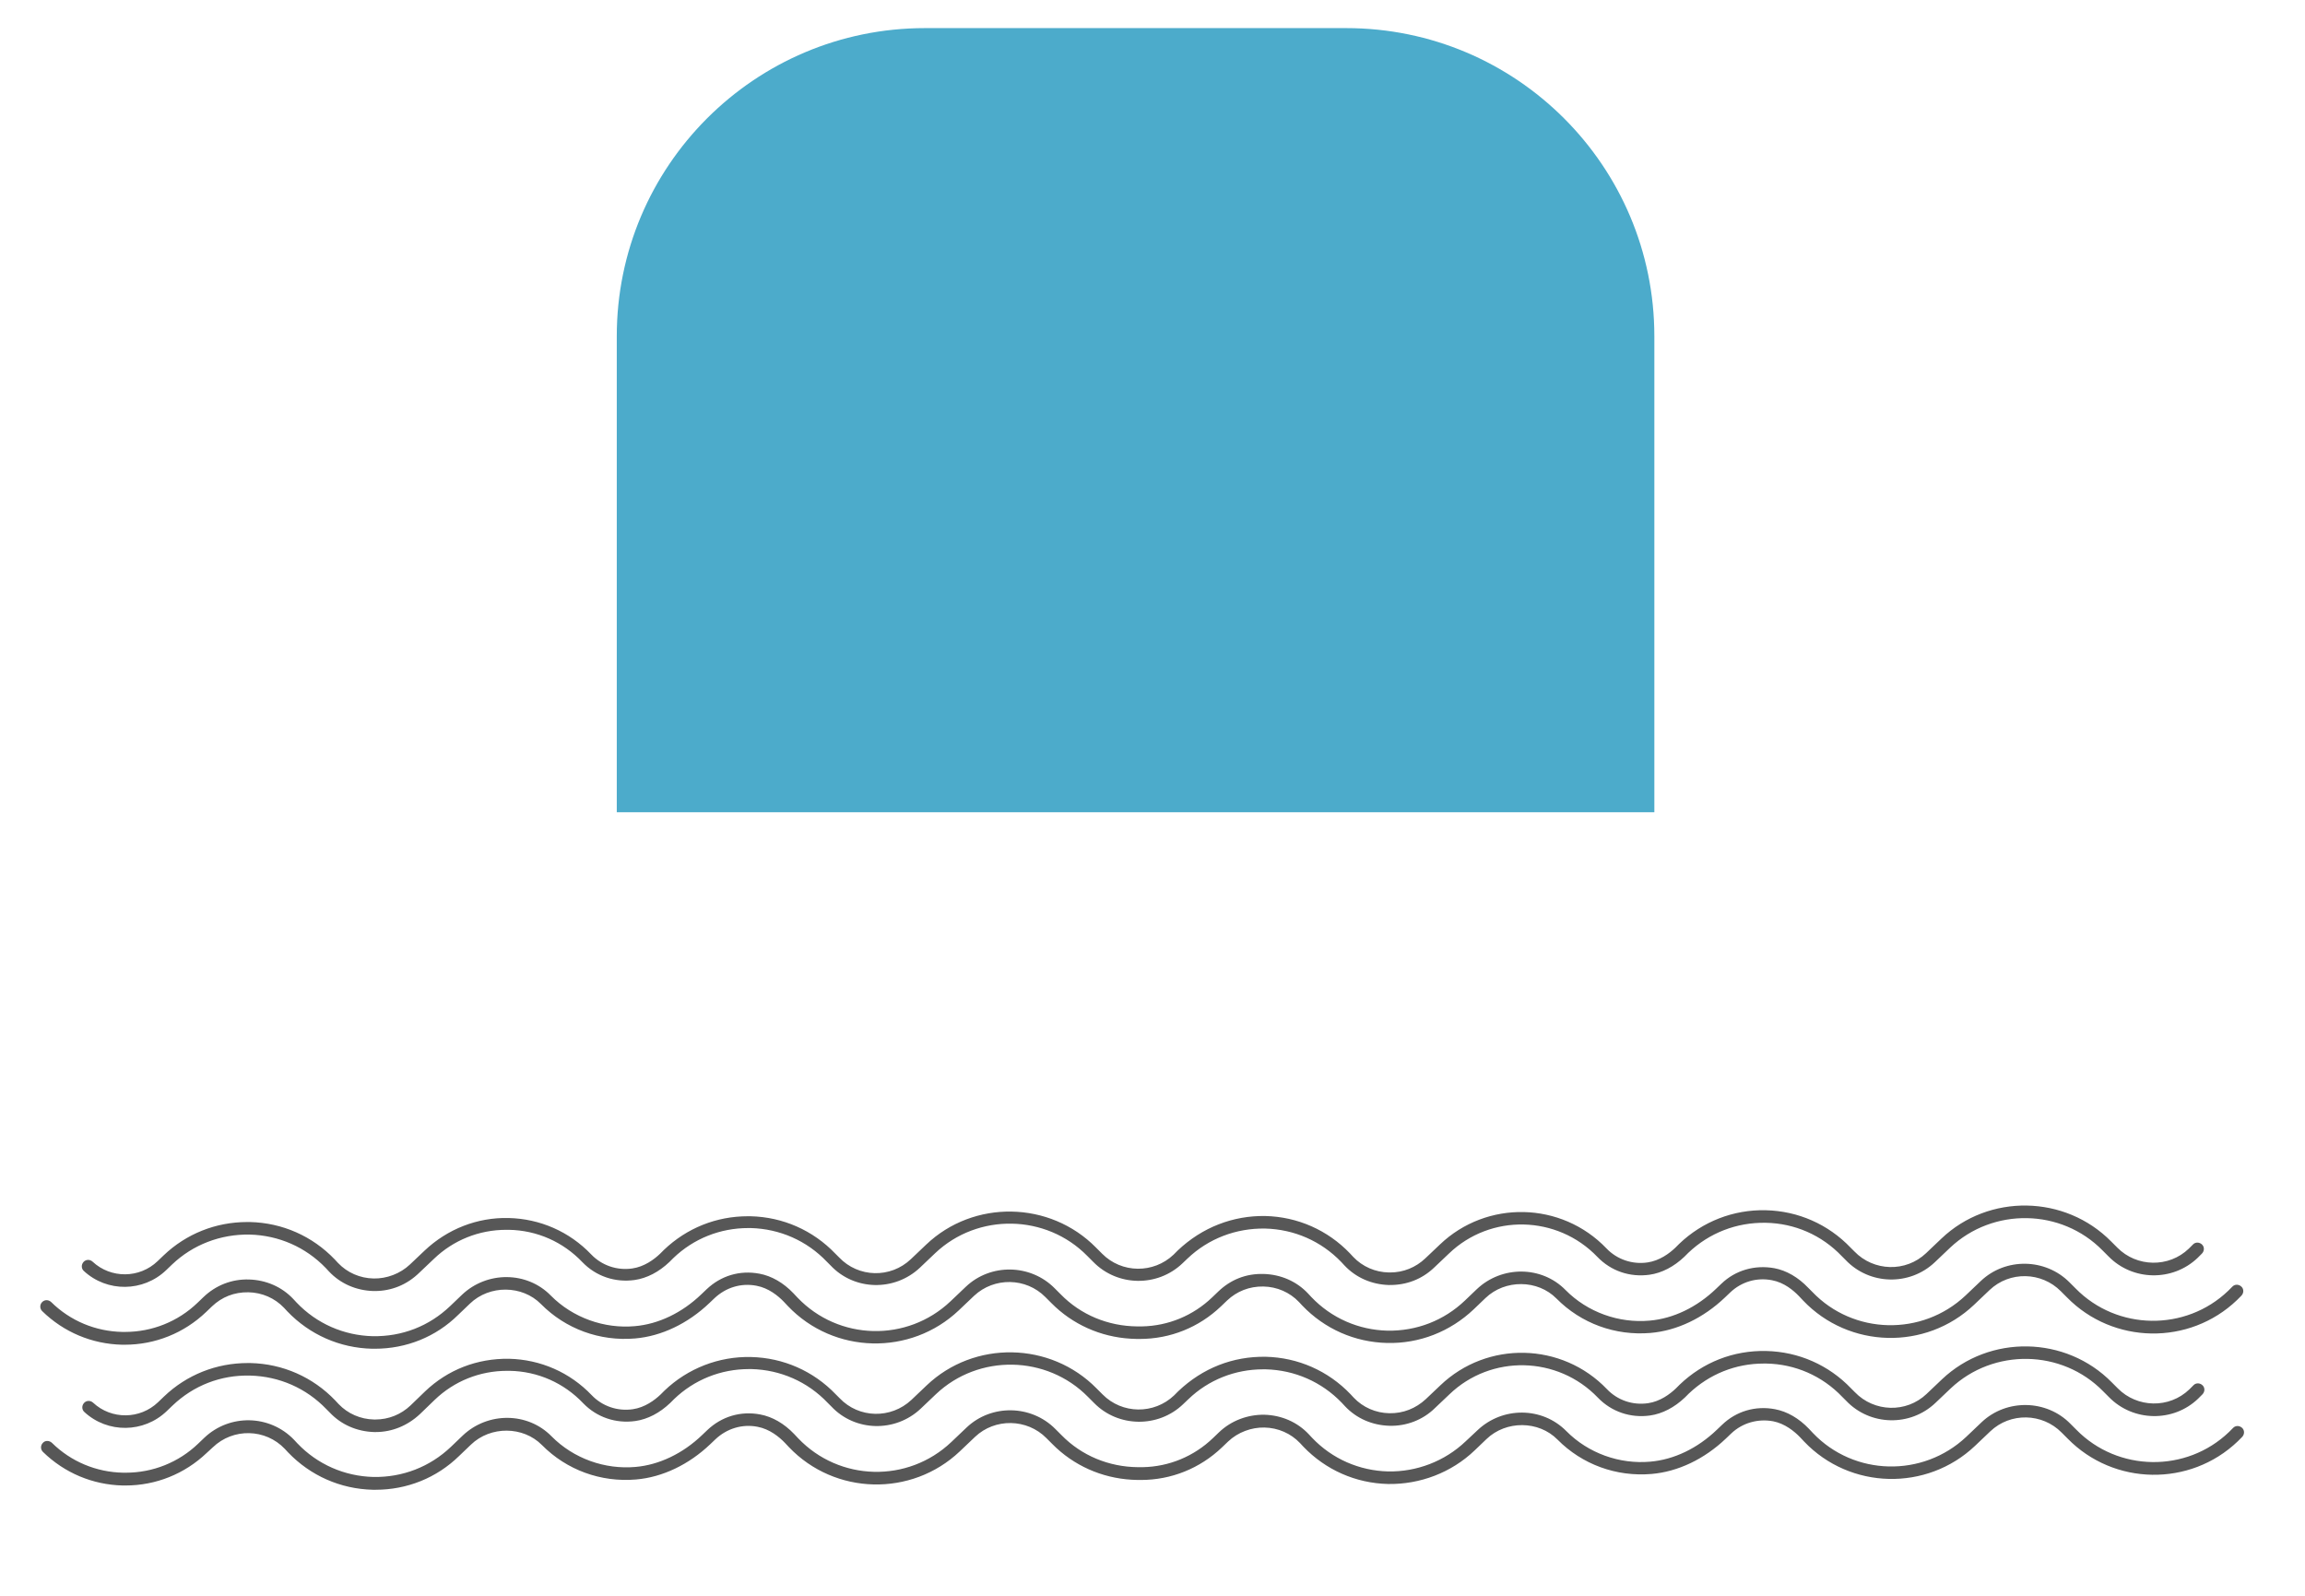 <?xml version="1.0" encoding="utf-8"?>
<!-- Generator: Adobe Illustrator 27.9.0, SVG Export Plug-In . SVG Version: 6.00 Build 0)  -->
<svg version="1.1" xmlns="http://www.w3.org/2000/svg" xmlns:xlink="http://www.w3.org/1999/xlink" x="0px" y="0px"
	 viewBox="0 0 91.86 63.62" style="enable-background:new 0 0 91.86 63.62;" xml:space="preserve">
<style type="text/css">
	.st0{fill:#8F8F8F;}
	.st1{fill:#6E6E6E;}
	.st2{fill:#FFFFFF;}
	.st3{clip-path:url(#SVGID_00000166653364429989446410000015322210631533546681_);}
	.st4{fill:#878787;}
	.st5{fill:#4C4C4A;}
	.st6{fill:#858658;}
	.st7{fill:#1BB09D;}
	.st8{fill:#4CABCB;}
	.st9{fill:#737373;}
	.st10{fill:#4FA98B;}
	.st11{fill:#2276BB;}
	.st12{fill:none;stroke:#FFFFFF;stroke-width:0.25;stroke-miterlimit:10;}
	.st13{clip-path:url(#SVGID_00000060750076824084501360000014378280837342968231_);}
	.st14{clip-path:url(#SVGID_00000134931245208858708200000007254646983914770571_);}
	.st15{clip-path:url(#SVGID_00000106119793397911360800000017026228277534888605_);}
	.st16{clip-path:url(#SVGID_00000060717324035378577960000012065577440831350947_);}
	.st17{clip-path:url(#SVGID_00000016767800278240046910000003488810636652755366_);}
	.st18{clip-path:url(#SVGID_00000131347087196590751850000010173000828667294123_);}
	.st19{clip-path:url(#SVGID_00000101075457179417191310000008118204883419426688_);}
	.st20{clip-path:url(#SVGID_00000168074911238774813750000010061025083031118996_);}
	.st21{clip-path:url(#SVGID_00000119085964408866822860000007620054438512045966_);}
	
		.st22{clip-path:url(#SVGID_00000039832159320580611720000003603083384122186929_);fill:url(#SVGID_00000160908232857887172040000014763562030858440606_);}
	.st23{fill:#003DA6;stroke:#003DA6;stroke-width:0.25;stroke-miterlimit:10;}
	.st24{fill:none;stroke:#003DA6;stroke-width:0.3;stroke-miterlimit:10;}
	.st25{fill:#FFFFFF;stroke:#ABABAB;stroke-width:0.309;stroke-miterlimit:10;}
	.st26{fill:none;stroke:#003DA6;stroke-width:0.502;stroke-miterlimit:10;}
	.st27{fill:#FFFFFF;stroke:#003DA6;stroke-width:0.347;stroke-miterlimit:10;}
	.st28{opacity:0.5;fill:url(#SVGID_00000029747641976117779950000001420765826112336572_);}
	.st29{fill:url(#SVGID_00000037655218023374921360000011797535942488196533_);}
	.st30{fill:#E4F4F9;}
	.st31{fill:#003DA6;}
	.st32{fill:#003DA6;stroke:#FFFFFF;stroke-width:0.226;stroke-miterlimit:10;}
	.st33{fill:#FFFFFF;stroke:#003DA6;stroke-width:0.226;stroke-miterlimit:10;}
	.st34{fill:#FFFFFF;stroke:#ABABAB;stroke-width:0.35;stroke-miterlimit:10;}
	.st35{fill-rule:evenodd;clip-rule:evenodd;fill:#FFFFFF;stroke:#ABABAB;stroke-width:0.405;stroke-miterlimit:10;}
	.st36{fill:#FFFFFF;stroke:#ABABAB;stroke-width:0.405;stroke-miterlimit:10;}
	.st37{opacity:0.7;fill:url(#SVGID_00000107572597825649794510000000236459037196410756_);}
	.st38{opacity:0.5;fill:#4C4C4A;}
	.st39{opacity:0.5;fill:#858658;}
	.st40{opacity:0.5;fill:#1BB09D;}
	.st41{opacity:0.5;fill:#4CABCB;}
	.st42{opacity:0.5;fill:#737373;}
	.st43{opacity:0.5;fill:#2276BB;}
	.st44{fill:none;stroke:#003DA6;stroke-width:0.222;stroke-miterlimit:10;}
	.st45{fill:#FFFFFF;stroke:#003DA6;stroke-width:0.283;stroke-miterlimit:10;}
	.st46{fill:none;stroke:#003DA6;stroke-width:0.186;stroke-linecap:round;stroke-miterlimit:1;}
	.st47{fill:#FFFFFF;stroke:#003DA6;stroke-width:0.1;stroke-miterlimit:10;}
	.st48{fill:none;stroke:#003DA6;stroke-width:0.283;stroke-miterlimit:10;}
	.st49{fill:#575757;}
	.st50{clip-path:url(#SVGID_00000066511296044366292770000015628911448547818122_);}
	.st51{opacity:0.7;fill:url(#SVGID_00000023268926865615366880000000604524848214575766_);}
	.st52{fill:none;stroke:#003DA6;stroke-width:0.25;stroke-miterlimit:10;}
	.st53{fill:#1C3F81;}
	.st54{fill:none;stroke:#949494;stroke-width:0.25;stroke-miterlimit:10;}
	.st55{clip-path:url(#SVGID_00000036215827191812889950000008325251870946558132_);}
	.st56{fill:#43B6A5;}
	.st57{fill:#25745C;}
	.st58{clip-path:url(#SVGID_00000139256202487272428550000016444515855261034154_);}
	.st59{fill:url(#SVGID_00000074443328030992372090000014969774789404759219_);}
	.st60{fill:url(#SVGID_00000162352213938027390470000009371119850854452922_);}
	.st61{fill:none;stroke:#FFFFFF;stroke-width:2;stroke-linecap:round;stroke-miterlimit:10;}
	.st62{clip-path:url(#SVGID_00000121967315520613868650000009714514801437911482_);}
	.st63{fill:#003DA6;stroke:#FFFFFF;stroke-width:0.135;stroke-miterlimit:10;}
	.st64{fill:#141414;}
	.st65{stroke:#FFFFFF;stroke-width:0.135;stroke-miterlimit:10;}
	.st66{clip-path:url(#SVGID_00000026881291426799009890000011880697657872888464_);}
	.st67{opacity:0.18;}
	.st68{fill:#089F91;}
	.st69{opacity:0.18;fill:#BADDE9;}
	.st70{fill:#F5F4EF;stroke:#FFFFFF;stroke-width:1.824;stroke-miterlimit:10;}
	.st71{opacity:0.65;fill:#858658;}
	.st72{fill:#C3DFF5;}
	.st73{opacity:0.63;}
	.st74{fill:#9C9B9B;}
	.st75{fill:#A9A9A9;}
	.st76{fill:#35350B;}
	.st77{fill:none;stroke:#FFFFFF;stroke-width:0.182;stroke-linecap:round;stroke-linejoin:round;stroke-miterlimit:10;}
	.st78{opacity:0.64;}
	.st79{fill:#F5F4EF;}
	.st80{clip-path:url(#SVGID_00000021083027871859041730000008446601467007115182_);}
	.st81{fill:#F5F4EF;stroke:#FFFFFF;stroke-width:1.282;stroke-miterlimit:10;}
	.st82{opacity:0.65;}
	.st83{fill:none;stroke:#FFFFFF;stroke-width:0.128;stroke-linecap:round;stroke-linejoin:round;stroke-miterlimit:10;}
	.st84{fill:#1D1D1B;}
	
		.st85{opacity:0.4;clip-path:url(#SVGID_00000168808769144478174260000001427086809977147062_);fill:url(#SVGID_00000003786297658268147400000008693797899199019706_);}
	.st86{fill:#45CFDA;}
	.st87{clip-path:url(#SVGID_00000131354039433765274430000017700581857942332292_);}
	.st88{clip-path:url(#SVGID_00000028327414367358841850000015758829154627178151_);}
	.st89{fill:#FFFFFF;stroke:#ABABAB;stroke-width:0.49;stroke-miterlimit:10;}
	.st90{fill:url(#SVGID_00000107578002485762268210000005049150500075305900_);}
	.st91{fill-rule:evenodd;clip-rule:evenodd;fill:#FFFFFF;stroke:#ABABAB;stroke-width:0.276;stroke-miterlimit:10;}
	.st92{fill:#FFFFFF;stroke:#ABABAB;stroke-width:0.276;stroke-miterlimit:10;}
	.st93{fill:#0A0A0A;}
	.st94{opacity:0.5;}
	.st95{fill:#565630;}
	.st96{fill:#A2E3F4;}
	.st97{fill:#454545;}
	.st98{fill:none;stroke:#454545;stroke-width:0.515;stroke-miterlimit:10;}
	.st99{clip-path:url(#SVGID_00000144327909092124068880000002441282476124718751_);}
	.st100{clip-path:url(#SVGID_00000147938182764244666700000003284733513867408012_);}
	.st101{fill:none;stroke:#787878;stroke-width:0.279;stroke-miterlimit:10;}
	.st102{fill:none;stroke:#787878;stroke-width:0.207;stroke-miterlimit:10;}
	.st103{fill:none;stroke:#A7B972;stroke-width:0.256;stroke-miterlimit:10;}
	.st104{fill:none;stroke:#A7B972;stroke-width:0.162;stroke-miterlimit:10;}
	
		.st105{clip-path:url(#SVGID_00000137097861090441065980000003768769232102372019_);fill:url(#SVGID_00000080194658042279450960000016005253281030923152_);}
	.st106{clip-path:url(#SVGID_00000134969751474782310760000009419384221518364565_);}
	.st107{clip-path:url(#SVGID_00000183951925591793327830000006229460533338799027_);}
	.st108{clip-path:url(#SVGID_00000112592339559051686120000005197793131365413790_);}
	.st109{clip-path:url(#SVGID_00000168834114265627223040000003952159234824976059_);}
	.st110{clip-path:url(#SVGID_00000054965151418281611440000003472431016543531692_);}
	.st111{fill:url(#SVGID_00000114760219060341464840000004614626217076715138_);}
	.st112{opacity:0.27;fill:#BADDE9;}
	.st113{clip-path:url(#SVGID_00000084507552520437498640000004125994910293040259_);}
	.st114{opacity:0.29;}
	
		.st115{clip-path:url(#SVGID_00000137122674069106226570000006764635647732338827_);fill:url(#SVGID_00000106828954325797404690000002620805820681997756_);}
	.st116{opacity:0.71;}
	.st117{clip-path:url(#SVGID_00000093173409855690002230000011703353556255260053_);}
	.st118{clip-path:url(#SVGID_00000029046584762915597760000005809999935591347895_);}
	.st119{clip-path:url(#SVGID_00000065070916647822858460000018229494274841486766_);}
	.st120{fill:none;stroke:#575757;stroke-miterlimit:10;}
	.st121{fill:none;stroke:#575757;stroke-width:0.5;stroke-miterlimit:10;}
	.st122{fill:#D1D1D1;stroke:#828282;stroke-width:0.186;stroke-linecap:round;stroke-miterlimit:1;}
	.st123{fill:#FFFFFF;stroke:#828282;stroke-width:0.186;stroke-linecap:round;stroke-miterlimit:1;}
	.st124{fill:#828282;stroke:#424242;stroke-width:0.5;stroke-miterlimit:1;}
	.st125{fill:none;stroke:#828282;stroke-width:0.186;stroke-linecap:round;stroke-miterlimit:1;}
	.st126{fill:none;stroke:#1C1C1C;stroke-width:0.186;stroke-linecap:round;stroke-miterlimit:1;}
	.st127{fill:none;stroke:#828282;stroke-width:0.75;stroke-linecap:round;stroke-miterlimit:1;}
	.st128{fill:none;stroke:#292929;stroke-width:0.75;stroke-linecap:round;stroke-miterlimit:1;}
	.st129{fill:#363636;}
	.st130{fill:none;stroke:#3D3D3D;stroke-width:0.186;stroke-linecap:round;stroke-miterlimit:1;}
	.st131{fill:none;stroke:#BDBDBD;stroke-width:0.75;stroke-miterlimit:10;}
	.st132{opacity:0.27;fill:#E8E8E8;}
	.st133{fill:none;stroke:#003DA6;stroke-width:0.179;stroke-miterlimit:10;}
	.st134{clip-path:url(#SVGID_00000048501975726706340560000005981561570545984170_);}
	.st135{fill:#1F1F1F;}
	.st136{clip-path:url(#SVGID_00000166667915334339284810000001353507654724813723_);}
	.st137{clip-path:url(#SVGID_00000119085012390953603190000009505366031756665775_);}
	.st138{clip-path:url(#SVGID_00000132048145646763875100000002264008207327460015_);}
	.st139{clip-path:url(#SVGID_00000096748732940659931590000000554544786129172135_);}
	.st140{fill:url(#SVGID_00000109721096338372899580000008275890031344075147_);}
	.st141{fill:#C0E3EA;}
	.st142{fill:#27745C;}
	.st143{fill:#4D4D4D;}
	.st144{clip-path:url(#SVGID_00000061456636752363592310000013840774910861144212_);}
	.st145{fill:none;stroke:#4DABCB;stroke-width:2;stroke-miterlimit:10;}
	.st146{fill:none;stroke:#27745C;stroke-width:3;stroke-miterlimit:10;}
	.st147{fill:url(#SVGID_00000005987354989604394550000016853797706622050489_);}
	.st148{fill:url(#SVGID_00000083075614277483657020000000282294719002672057_);}
	.st149{fill:#706F6F;}
	.st150{fill:none;}
	.st151{fill:url(#SVGID_00000173139605283582003060000013651752536226674865_);}
	.st152{fill:none;stroke:#4DABCB;stroke-width:2;stroke-linecap:round;stroke-miterlimit:10;}
	.st153{fill:url(#SVGID_00000125567949027526642080000002917774428555729845_);}
	.st154{clip-path:url(#SVGID_00000052099334440466782260000015074278372115061379_);}
	.st155{opacity:0.35;fill:#1C3F81;}
	.st156{clip-path:url(#SVGID_00000002364040011191557200000015327193880854259382_);}
	.st157{clip-path:url(#SVGID_00000109019015550890985320000008266595391116598183_);}
	.st158{opacity:0.29;fill:#4C1608;}
	.st159{clip-path:url(#SVGID_00000116208445946583156680000010415353998152237702_);}
	.st160{opacity:0.29;fill:#054096;}
	.st161{clip-path:url(#SVGID_00000120544929843383083410000008440604375751293856_);}
	.st162{clip-path:url(#SVGID_00000078018196873400676530000000057587887123922818_);}
	.st163{opacity:0.23;fill:#95A71A;}
	.st164{fill:#799B1C;}
	.st165{opacity:0.5;fill:url(#SVGID_00000123437414071390446260000015163458521971134375_);}
	
		.st166{clip-path:url(#SVGID_00000038396933083746486320000009434340293622537100_);fill:url(#SVGID_00000172400449177579311300000007478096462598719927_);}
	
		.st167{clip-path:url(#SVGID_00000112590147603172990860000012001928189474668422_);fill:url(#SVGID_00000178169138900836070520000010196811764585426845_);}
	.st168{display:none;}
	.st169{clip-path:url(#SVGID_00000023973435969226010980000012198645937840623005_);}
	.st170{clip-path:url(#SVGID_00000098921693996135044020000003622066069241538993_);}
	.st171{opacity:0.57;fill:#BADDE9;}
	.st172{opacity:0.54;fill:#1C3F81;}
	.st173{clip-path:url(#SVGID_00000008866827741311446870000006300433924906687666_);}
	.st174{clip-path:url(#SVGID_00000103968621102281675480000011136225163895862403_);}
	.st175{fill:url(#SVGID_00000117642259020524689700000017686251577791676293_);}
	.st176{fill:url(#SVGID_00000101061235513453264700000005188098303161909403_);}
	.st177{clip-path:url(#SVGID_00000114787449190222733730000017378539704602946728_);}
	.st178{clip-path:url(#SVGID_00000157270829435308059180000004117611066470611842_);}
	.st179{fill:none;stroke:#FFFFFF;stroke-width:0.75;stroke-miterlimit:10;}
	.st180{fill:none;stroke:#FFFFFF;stroke-width:0.75;stroke-miterlimit:10;}
	.st181{clip-path:url(#SVGID_00000035519561553901016530000007531345504030409639_);fill:#FFFFFF;}
	.st182{fill:none;stroke:#2276BB;stroke-width:0.1;stroke-miterlimit:10;}
	.st183{fill:none;stroke:#FFFFFF;stroke-width:0.5;stroke-miterlimit:10;}
	.st184{clip-path:url(#SVGID_00000144325533410398151750000002658607567365145996_);fill:#FFFFFF;}
	.st185{clip-path:url(#SVGID_00000119076925245234358090000018015279141259139209_);fill:#FFFFFF;}
	.st186{clip-path:url(#SVGID_00000129886537256861889080000004770718855989563553_);fill:#FFFFFF;}
	.st187{fill:url(#SVGID_00000046301370060108211320000001423387777628591278_);}
	.st188{fill:none;stroke:#003DA6;stroke-width:0.254;stroke-linecap:round;stroke-miterlimit:10;}
	.st189{fill:#BEE2E9;}
	.st190{fill:#7FA6E5;}
	.st191{opacity:0.97;fill:#71D4FF;}
</style>
<g id="iconos-fondo">
</g>
<g id="footer">
</g>
<g id="fondo">
</g>
<g id="detacado-foto">
</g>
<g id="bloque_1-A">
</g>
<g id="bloque_1_B">
	<g>
		<g>
			<path class="st49" d="M14.97,59.37c-0.04,0-0.07,0-0.11,0c-1.29-0.03-2.49-0.56-3.38-1.49l-0.13-0.14
				c-0.77-0.81-2.06-0.84-2.87-0.06L8.24,57.9C7.36,58.74,6.21,59.2,5,59.2c-0.04,0-0.07,0-0.11,0c-1.2-0.03-2.32-0.5-3.18-1.34
				c-0.1-0.1-0.1-0.26,0-0.36c0.09-0.1,0.25-0.1,0.36,0c0.76,0.75,1.77,1.17,2.84,1.19c0.03,0,0.06,0,0.1,0
				c1.08,0,2.11-0.41,2.89-1.16l0.24-0.23c1.01-0.96,2.61-0.93,3.58,0.08l0.13,0.14c0.8,0.84,1.88,1.31,3.03,1.34
				c1.16,0.02,2.25-0.4,3.09-1.2l0.47-0.45c1-0.95,2.59-0.94,3.54,0.03c0.88,0.89,2.13,1.33,3.35,1.22
				c0.93-0.08,1.88-0.53,2.65-1.27l0.21-0.2c0.57-0.54,1.33-0.77,2.11-0.62c0.48,0.09,0.95,0.36,1.35,0.78l0.16,0.17
				c1.64,1.72,4.37,1.79,6.1,0.15l0.61-0.58c0.99-0.94,2.58-0.91,3.54,0.06l0.24,0.24c0.8,0.82,1.89,1.27,3.05,1.28l0.19,0
				c1.05-0.02,2.04-0.43,2.8-1.16l0.24-0.23c0.49-0.47,1.15-0.71,1.81-0.7c0.68,0.02,1.31,0.29,1.77,0.78l0.13,0.14
				c0.8,0.84,1.88,1.31,3.03,1.34c1.13,0.02,2.25-0.4,3.09-1.2L58.88,57c1-0.95,2.58-0.94,3.54,0.03c0.88,0.89,2.13,1.33,3.35,1.22
				c0.94-0.08,1.88-0.53,2.65-1.27l0.21-0.2c0.56-0.54,1.33-0.77,2.11-0.62c0.48,0.09,0.95,0.36,1.35,0.78l0.16,0.17
				c1.64,1.72,4.38,1.78,6.11,0.15l0.61-0.58c0.99-0.94,2.59-0.91,3.54,0.06l0.24,0.24c1.65,1.68,4.38,1.72,6.08,0.09l0.17-0.17
				c0.1-0.1,0.26-0.09,0.36,0.01c0.1,0.1,0.09,0.26-0.01,0.36l-0.17,0.17c-1.9,1.82-4.94,1.77-6.78-0.11l-0.24-0.24
				c-0.77-0.78-2.04-0.81-2.84-0.05l-0.61,0.58c-1.92,1.82-4.98,1.75-6.81-0.17l-0.16-0.17c-0.23-0.24-0.61-0.55-1.08-0.64
				c-0.6-0.11-1.22,0.06-1.67,0.49l-0.21,0.2c-0.86,0.82-1.91,1.32-2.96,1.41c-1.41,0.12-2.77-0.38-3.75-1.37
				c-0.75-0.76-2.05-0.77-2.83-0.02l-0.47,0.45c-0.93,0.89-2.18,1.36-3.45,1.34c-1.29-0.03-2.49-0.56-3.38-1.49l-0.13-0.14
				c-0.37-0.39-0.88-0.61-1.42-0.62c-0.51-0.01-1.05,0.18-1.45,0.56l-0.24,0.23c-0.88,0.84-2.02,1.3-3.24,1.3c-0.04,0-0.07,0-0.11,0
				l-0.25-0.01c-1.2-0.07-2.32-0.57-3.16-1.42l-0.24-0.24c-0.77-0.78-2.05-0.8-2.84-0.05l-0.61,0.58c-1.92,1.82-4.98,1.75-6.81-0.17
				l-0.16-0.17c-0.23-0.24-0.61-0.55-1.09-0.64c-0.61-0.12-1.22,0.07-1.67,0.49l-0.21,0.2c-0.86,0.82-1.91,1.32-2.96,1.41
				c-1.41,0.12-2.77-0.38-3.75-1.37c-0.75-0.76-2.05-0.77-2.83-0.02l-0.47,0.45C17.4,58.9,16.22,59.37,14.97,59.37z"/>
		</g>
		<g>
			<path class="st49" d="M14.97,57.07c-0.02,0-0.04,0-0.06,0c-0.68-0.02-1.31-0.29-1.77-0.78L13,56.15c-0.8-0.83-1.87-1.3-3.03-1.33
				c-1.18-0.03-2.26,0.4-3.09,1.19l-0.24,0.23c-0.91,0.87-2.35,0.89-3.28,0.03c-0.1-0.09-0.11-0.25-0.01-0.36
				c0.09-0.1,0.25-0.11,0.36-0.01c0.73,0.68,1.87,0.67,2.59-0.02l0.24-0.23c0.9-0.86,2.08-1.33,3.33-1.33c0.04,0,0.08,0,0.11,0
				c1.29,0.03,2.49,0.56,3.38,1.49l0.13,0.14c0.37,0.39,0.88,0.61,1.42,0.62c0.02,0,0.03,0,0.05,0c0.53,0,1.02-0.2,1.4-0.56
				l0.58-0.56c0.9-0.86,2.07-1.32,3.35-1.3c1.25,0.03,2.42,0.54,3.29,1.45c0.42,0.44,1.03,0.65,1.64,0.56
				c0.48-0.07,0.87-0.36,1.11-0.59l0.15-0.15c0.93-0.89,2.17-1.37,3.45-1.34c1.29,0.03,2.49,0.56,3.38,1.49l0.15,0.15
				c0.77,0.81,2.05,0.83,2.86,0.07l0.61-0.58c1.89-1.8,4.93-1.75,6.77,0.12l0.24,0.24c0.78,0.79,2.05,0.8,2.85,0.04l0.17-0.17
				c0.97-0.92,2.17-1.39,3.48-1.37c1.29,0.03,2.49,0.56,3.38,1.49l0.13,0.14c0.37,0.39,0.88,0.61,1.42,0.62
				c0.55,0.01,1.05-0.19,1.45-0.56l0.58-0.55c1.87-1.79,4.85-1.72,6.64,0.15c0.42,0.44,1.02,0.65,1.64,0.56
				c0.48-0.07,0.87-0.36,1.11-0.59l0.15-0.15c0.93-0.89,2.14-1.37,3.45-1.34c1.29,0.03,2.49,0.56,3.38,1.49l0.15,0.15
				c0.77,0.8,2.05,0.84,2.86,0.07l0.61-0.58c1.9-1.8,4.94-1.74,6.77,0.12l0.24,0.24c0.77,0.78,2.05,0.81,2.85,0.04l0.17-0.17
				c0.1-0.1,0.26-0.09,0.36,0.01c0.1,0.1,0.09,0.26-0.01,0.36l-0.17,0.17c-0.99,0.95-2.59,0.92-3.55-0.06l-0.24-0.24
				c-1.64-1.67-4.36-1.72-6.07-0.11l-0.61,0.58c-1,0.95-2.6,0.92-3.56-0.09l-0.15-0.15c-0.8-0.84-1.88-1.31-3.03-1.33
				c-0.03,0-0.07,0-0.1,0c-1.12,0-2.17,0.42-2.99,1.2l-0.15,0.15c-0.42,0.4-0.9,0.65-1.39,0.72c-0.78,0.11-1.54-0.15-2.08-0.71
				c-1.6-1.67-4.26-1.73-5.92-0.13l-0.58,0.55c-0.48,0.47-1.14,0.72-1.81,0.7c-0.68-0.02-1.31-0.29-1.77-0.78l-0.13-0.14
				c-0.8-0.83-1.87-1.3-3.03-1.33c-0.03,0-0.07,0-0.1,0c-1.12,0-2.18,0.42-2.98,1.19l-0.21,0.2c-0.99,0.95-2.59,0.93-3.55-0.05
				l-0.24-0.24c-1.64-1.67-4.36-1.72-6.06-0.11l-0.61,0.58c-1.01,0.95-2.61,0.92-3.56-0.09l-0.15-0.15
				c-0.8-0.84-1.88-1.31-3.03-1.34c-0.03,0-0.06,0-0.1,0c-1.12,0-2.18,0.42-2.99,1.2l-0.15,0.15c-0.42,0.4-0.9,0.65-1.39,0.72
				c-0.78,0.11-1.54-0.15-2.08-0.71c-0.77-0.81-1.81-1.27-2.93-1.29c-0.03,0-0.06,0-0.1,0c-1.09,0-2.11,0.41-2.89,1.16l-0.58,0.56
				C16.24,56.82,15.62,57.07,14.97,57.07z"/>
		</g>
		<g>
			<path class="st49" d="M14.94,53.75c-0.04,0-0.07,0-0.11,0c-1.29-0.03-2.49-0.56-3.38-1.49l-0.13-0.14
				c-0.37-0.39-0.88-0.61-1.42-0.62c-0.57-0.01-1.06,0.19-1.45,0.56l-0.24,0.23c-0.88,0.84-2.03,1.3-3.24,1.3c-0.04,0-0.07,0-0.11,0
				c-1.2-0.03-2.32-0.5-3.18-1.34c-0.1-0.1-0.1-0.26,0-0.36c0.1-0.1,0.25-0.1,0.36,0c0.76,0.75,1.77,1.17,2.84,1.19
				c0.03,0,0.06,0,0.1,0c1.08,0,2.11-0.41,2.89-1.16l0.24-0.23c0.49-0.47,1.13-0.72,1.81-0.7c0.68,0.02,1.31,0.29,1.77,0.78
				l0.13,0.14c0.8,0.84,1.88,1.31,3.03,1.34c1.18,0.02,2.25-0.4,3.09-1.2l0.47-0.45c1-0.95,2.59-0.94,3.54,0.03
				c0.88,0.89,2.14,1.33,3.35,1.22c0.94-0.08,1.88-0.53,2.65-1.27l0.21-0.2c0.57-0.54,1.32-0.77,2.11-0.62
				c0.48,0.09,0.95,0.36,1.35,0.78l0.16,0.17c1.64,1.72,4.37,1.79,6.1,0.15l0.61-0.58c0.99-0.94,2.58-0.91,3.54,0.06l0.24,0.24
				c0.8,0.82,1.89,1.27,3.05,1.28l0.19,0c1.05-0.02,2.04-0.43,2.8-1.16l0.24-0.23c0.49-0.47,1.1-0.72,1.81-0.7
				c0.68,0.02,1.31,0.29,1.77,0.78l0.13,0.14c0.8,0.84,1.88,1.31,3.03,1.34c1.16,0.02,2.25-0.4,3.09-1.2l0.47-0.45
				c1-0.95,2.59-0.94,3.54,0.03c0.88,0.89,2.13,1.33,3.35,1.22c0.94-0.08,1.88-0.53,2.65-1.27l0.21-0.2
				c0.56-0.54,1.33-0.76,2.11-0.62c0.48,0.09,0.95,0.36,1.35,0.78l0.16,0.16c1.64,1.72,4.38,1.78,6.11,0.15l0.61-0.58
				c0.99-0.94,2.58-0.91,3.54,0.06l0.24,0.24c1.65,1.68,4.38,1.72,6.08,0.09l0.17-0.17c0.1-0.1,0.26-0.09,0.36,0.01
				c0.1,0.1,0.09,0.26-0.01,0.36l-0.17,0.17c-1.9,1.82-4.94,1.77-6.78-0.11l-0.24-0.24c-0.77-0.78-2.04-0.81-2.84-0.05L78.67,52
				c-1.92,1.82-4.98,1.75-6.81-0.17l-0.16-0.17c-0.23-0.24-0.6-0.55-1.08-0.64c-0.61-0.12-1.22,0.06-1.67,0.49l-0.21,0.2
				c-0.86,0.82-1.91,1.32-2.96,1.41c-1.41,0.12-2.77-0.38-3.75-1.37c-0.75-0.76-2.05-0.77-2.83-0.02l-0.47,0.45
				c-0.94,0.89-2.16,1.37-3.45,1.34c-1.29-0.03-2.49-0.56-3.38-1.49l-0.13-0.14c-0.37-0.39-0.88-0.61-1.42-0.62
				c-0.56-0.01-1.06,0.19-1.45,0.56l-0.24,0.23c-0.88,0.84-2.02,1.3-3.24,1.3c-0.04,0-0.07,0-0.11,0l-0.25-0.01
				c-1.2-0.07-2.32-0.57-3.16-1.42l-0.24-0.24c-0.77-0.78-2.04-0.8-2.84-0.05l-0.61,0.58c-1.92,1.82-4.98,1.75-6.81-0.17l-0.16-0.17
				c-0.23-0.24-0.61-0.55-1.09-0.64c-0.62-0.12-1.22,0.07-1.67,0.49l-0.21,0.2c-0.86,0.82-1.91,1.32-2.96,1.41
				c-1.41,0.12-2.77-0.38-3.75-1.37c-0.75-0.76-2.05-0.77-2.83-0.02l-0.47,0.45C17.37,53.28,16.19,53.75,14.94,53.75z"/>
		</g>
		<g>
			<path class="st49" d="M14.94,51.45c-0.02,0-0.04,0-0.06,0c-0.68-0.02-1.31-0.29-1.77-0.78l-0.13-0.14
				c-0.8-0.83-1.87-1.3-3.03-1.33c-1.16-0.02-2.26,0.4-3.09,1.19l-0.24,0.23c-0.91,0.87-2.35,0.89-3.28,0.03
				c-0.1-0.09-0.11-0.25-0.01-0.36c0.09-0.1,0.25-0.11,0.36-0.01c0.73,0.68,1.87,0.67,2.59-0.02l0.24-0.23
				c0.9-0.86,2.08-1.33,3.33-1.33c0.04,0,0.08,0,0.11,0c1.29,0.03,2.49,0.56,3.38,1.49l0.13,0.14c0.37,0.39,0.88,0.61,1.42,0.62
				c0.52,0.01,1.06-0.19,1.45-0.56l0.58-0.55c0.91-0.86,2.1-1.33,3.35-1.3c1.25,0.03,2.42,0.54,3.29,1.45
				c0.42,0.44,1.03,0.65,1.64,0.56c0.48-0.07,0.87-0.36,1.11-0.59l0.15-0.15c0.91-0.87,2.09-1.34,3.34-1.34c0.04,0,0.07,0,0.11,0
				c1.29,0.03,2.49,0.56,3.38,1.49l0.15,0.15c0.77,0.81,2.05,0.84,2.86,0.07l0.61-0.58c1.89-1.8,4.93-1.75,6.77,0.12l0.24,0.24
				c0.78,0.79,2.05,0.8,2.85,0.04l0.17-0.17c0.97-0.92,2.2-1.39,3.48-1.37c1.29,0.03,2.49,0.56,3.38,1.49l0.13,0.14
				c0.37,0.39,0.88,0.61,1.42,0.62c0.02,0,0.03,0,0.05,0c0.53,0,1.02-0.2,1.4-0.56l0.58-0.55c1.87-1.79,4.85-1.72,6.64,0.15
				c0.42,0.44,1.03,0.65,1.64,0.56c0.48-0.07,0.87-0.36,1.11-0.59l0.15-0.15c0.93-0.89,2.16-1.37,3.45-1.34
				c1.29,0.03,2.49,0.56,3.38,1.49l0.15,0.15c0.77,0.8,2.05,0.84,2.86,0.07l0.61-0.58c1.89-1.8,4.93-1.75,6.77,0.12l0.24,0.24
				c0.77,0.78,2.05,0.81,2.85,0.04l0.17-0.17c0.1-0.1,0.26-0.09,0.36,0.01c0.1,0.1,0.09,0.26-0.01,0.36l-0.17,0.17
				c-1,0.95-2.59,0.92-3.55-0.06l-0.24-0.24c-1.64-1.67-4.36-1.72-6.07-0.11l-0.61,0.58c-1,0.95-2.6,0.92-3.56-0.09l-0.15-0.15
				c-0.8-0.84-1.88-1.31-3.03-1.33c-1.16-0.02-2.25,0.4-3.09,1.2l-0.15,0.15c-0.42,0.4-0.9,0.65-1.39,0.72
				c-0.79,0.11-1.54-0.15-2.08-0.71c-1.6-1.67-4.26-1.73-5.92-0.13l-0.58,0.55c-0.49,0.47-1.11,0.71-1.81,0.7
				c-0.68-0.02-1.31-0.29-1.77-0.78l-0.13-0.14c-0.8-0.83-1.87-1.3-3.03-1.33c-1.16-0.02-2.26,0.4-3.09,1.19l-0.21,0.2
				c-1,0.95-2.59,0.92-3.55-0.06l-0.24-0.24c-1.64-1.67-4.36-1.72-6.06-0.11l-0.61,0.58c-1.01,0.95-2.61,0.92-3.56-0.09l-0.15-0.15
				c-0.8-0.84-1.88-1.31-3.03-1.34c-0.03,0-0.06,0-0.1,0c-1.12,0-2.18,0.42-2.99,1.2l-0.15,0.15c-0.42,0.4-0.9,0.65-1.39,0.72
				c-0.78,0.11-1.54-0.15-2.08-0.71c-0.77-0.81-1.81-1.27-2.93-1.29c-0.03,0-0.06,0-0.1,0c-1.09,0-2.11,0.41-2.89,1.16l-0.58,0.55
				C16.22,51.2,15.6,51.45,14.94,51.45z"/>
		</g>
	</g>
	<g>
		<path class="st8" d="M65.93,32.37l0-18.97c0-6.78-5.5-12.28-12.28-12.28l-16.79,0c-6.78,0-12.28,5.5-12.28,12.28l0,18.97
			L65.93,32.37z"/>
	</g>
</g>
<g id="destacado">
</g>
<g id="destacado-hidro">
</g>
<g id="destacado-camion">
</g>
<g id="cont">
</g>
<g id="EMPRESA">
</g>
<g id="SERVICIOS-terminal">
</g>
<g id="SERVICIO-lab">
</g>
<g id="SERV-transp-terrestre">
</g>
<g id="SERV-opera-solidos">
</g>
<g id="COMEX">
</g>
<g id="CONTACTO">
</g>
<g id="COMPROMISO">
</g>
<g id="Capa_19" class="st168">
</g>
<g id="TERMINAL">
</g>
<g id="servicios3">
</g>
<g id="servicios2">
</g>
<g id="servicios1">
</g>
<g id="Capa_10">
</g>
<g id="solapa-servicio">
</g>
<g id="top">
</g>
<g id="esqueletoi">
</g>
<g id="guias">
</g>
</svg>
